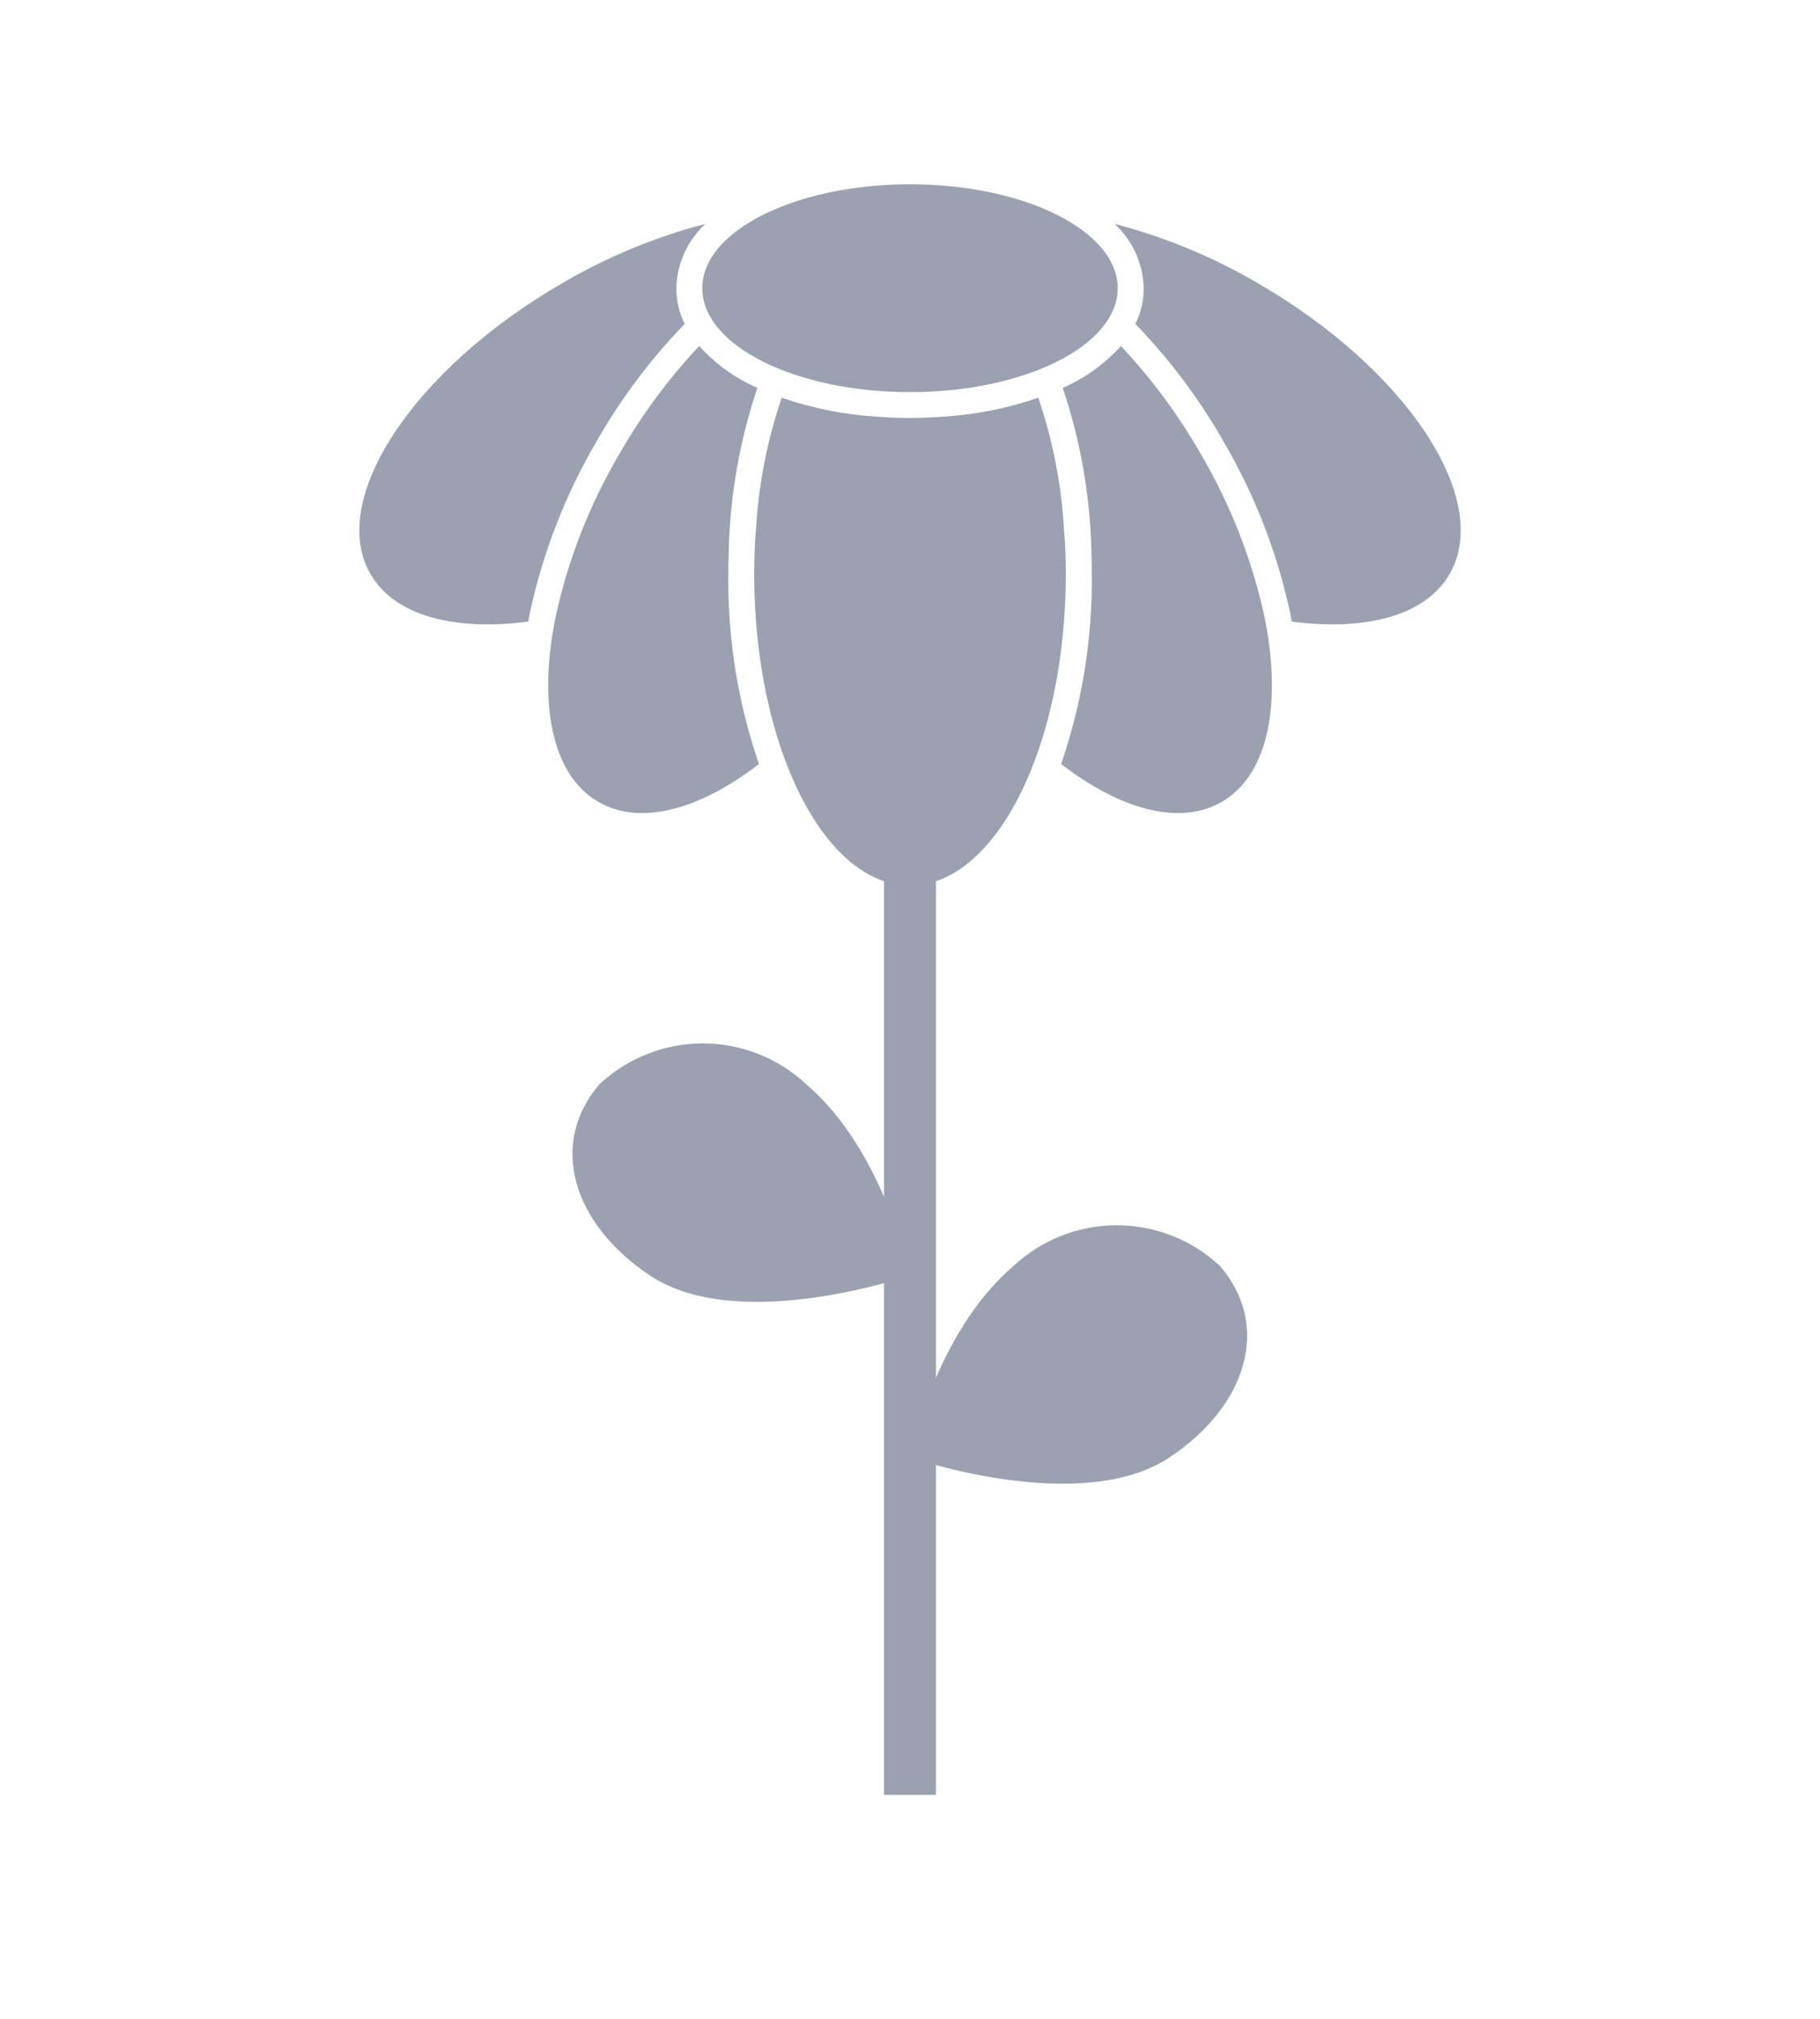 <?xml version="1.0" encoding="UTF-8"?> <svg xmlns="http://www.w3.org/2000/svg" width="46" height="51" viewBox="0 0 46 51" fill="none"><path d="M26.938 14.496C26.938 18.847 25.172 22.371 23 22.371C20.828 22.371 19.062 18.847 19.062 14.496C19.062 14.109 19.076 13.728 19.108 13.361C19.174 12.232 19.392 11.117 19.758 10.047C20.533 10.315 21.341 10.476 22.16 10.526C22.436 10.546 22.711 10.559 23 10.559C23.289 10.559 23.564 10.546 23.84 10.526C24.659 10.476 25.467 10.315 26.242 10.047C26.608 11.119 26.826 12.236 26.892 13.367C26.924 13.735 26.938 14.109 26.938 14.496Z" fill="#9BA1B0"></path><path d="M30.876 20.259C29.819 20.87 28.317 20.456 26.82 19.301C27.351 17.756 27.613 16.131 27.595 14.498C27.595 14.261 27.588 14.032 27.582 13.808C27.539 12.444 27.296 11.093 26.86 9.799C27.42 9.556 27.921 9.195 28.33 8.742C29.109 9.569 29.787 10.486 30.351 11.472C31.101 12.748 31.644 14.134 31.959 15.58C32.405 17.766 32.064 19.577 30.876 20.259Z" fill="#9BA1B0"></path><path d="M36.638 14.502C36.027 15.559 34.518 15.946 32.648 15.703C32.634 15.625 32.621 15.539 32.602 15.454C32.273 13.939 31.706 12.486 30.922 11.149C30.332 10.116 29.621 9.157 28.802 8.294L28.697 8.183C28.835 7.903 28.907 7.596 28.907 7.284C28.9 6.977 28.831 6.675 28.705 6.395C28.579 6.115 28.398 5.864 28.172 5.656C29.44 5.987 30.657 6.491 31.788 7.152C35.555 9.331 37.727 12.619 36.638 14.502Z" fill="#9BA1B0"></path><path d="M17.094 7.284C17.094 7.596 17.166 7.903 17.304 8.183L17.199 8.294C16.38 9.157 15.668 10.116 15.079 11.149C14.295 12.486 13.728 13.939 13.399 15.454C13.38 15.539 13.366 15.625 13.353 15.703C11.483 15.946 9.974 15.559 9.363 14.502C8.274 12.619 10.446 9.331 14.213 7.152C15.344 6.491 16.561 5.987 17.829 5.656C17.603 5.864 17.422 6.115 17.296 6.395C17.169 6.675 17.101 6.977 17.094 7.284Z" fill="#9BA1B0"></path><path d="M19.182 19.301C17.686 20.456 16.183 20.87 15.127 20.259C13.939 19.577 13.598 17.766 14.044 15.58C14.358 14.134 14.901 12.748 15.652 11.472C16.215 10.486 16.894 9.569 17.673 8.742C18.082 9.195 18.583 9.556 19.143 9.799C18.706 11.095 18.463 12.448 18.421 13.815C18.414 14.038 18.408 14.268 18.408 14.498C18.389 16.131 18.651 17.756 19.182 19.301Z" fill="#9BA1B0"></path><path d="M23 9.906C25.899 9.906 28.25 8.731 28.25 7.281C28.25 5.832 25.899 4.656 23 4.656C20.101 4.656 17.75 5.832 17.75 7.281C17.75 8.731 20.101 9.906 23 9.906Z" fill="#9BA1B0"></path><path d="M22.344 21.828H23.656V45.344H22.344V21.828Z" fill="#9BA1B0"></path><path d="M30.844 31.991C30.135 31.324 29.198 30.953 28.225 30.953C27.252 30.953 26.315 31.324 25.606 31.991C23.615 33.697 23 36.816 23 36.816C23 36.816 27.314 38.315 29.562 36.816C31.531 35.504 32.122 33.487 30.844 31.991Z" fill="#9BA1B0"></path><path d="M15.145 27.397C15.854 26.73 16.791 26.359 17.764 26.359C18.738 26.359 19.674 26.73 20.384 27.397C22.374 29.103 22.989 32.222 22.989 32.222C22.989 32.222 18.675 33.721 16.427 32.222C14.458 30.91 13.868 28.893 15.145 27.397Z" fill="#9BA1B0"></path></svg> 